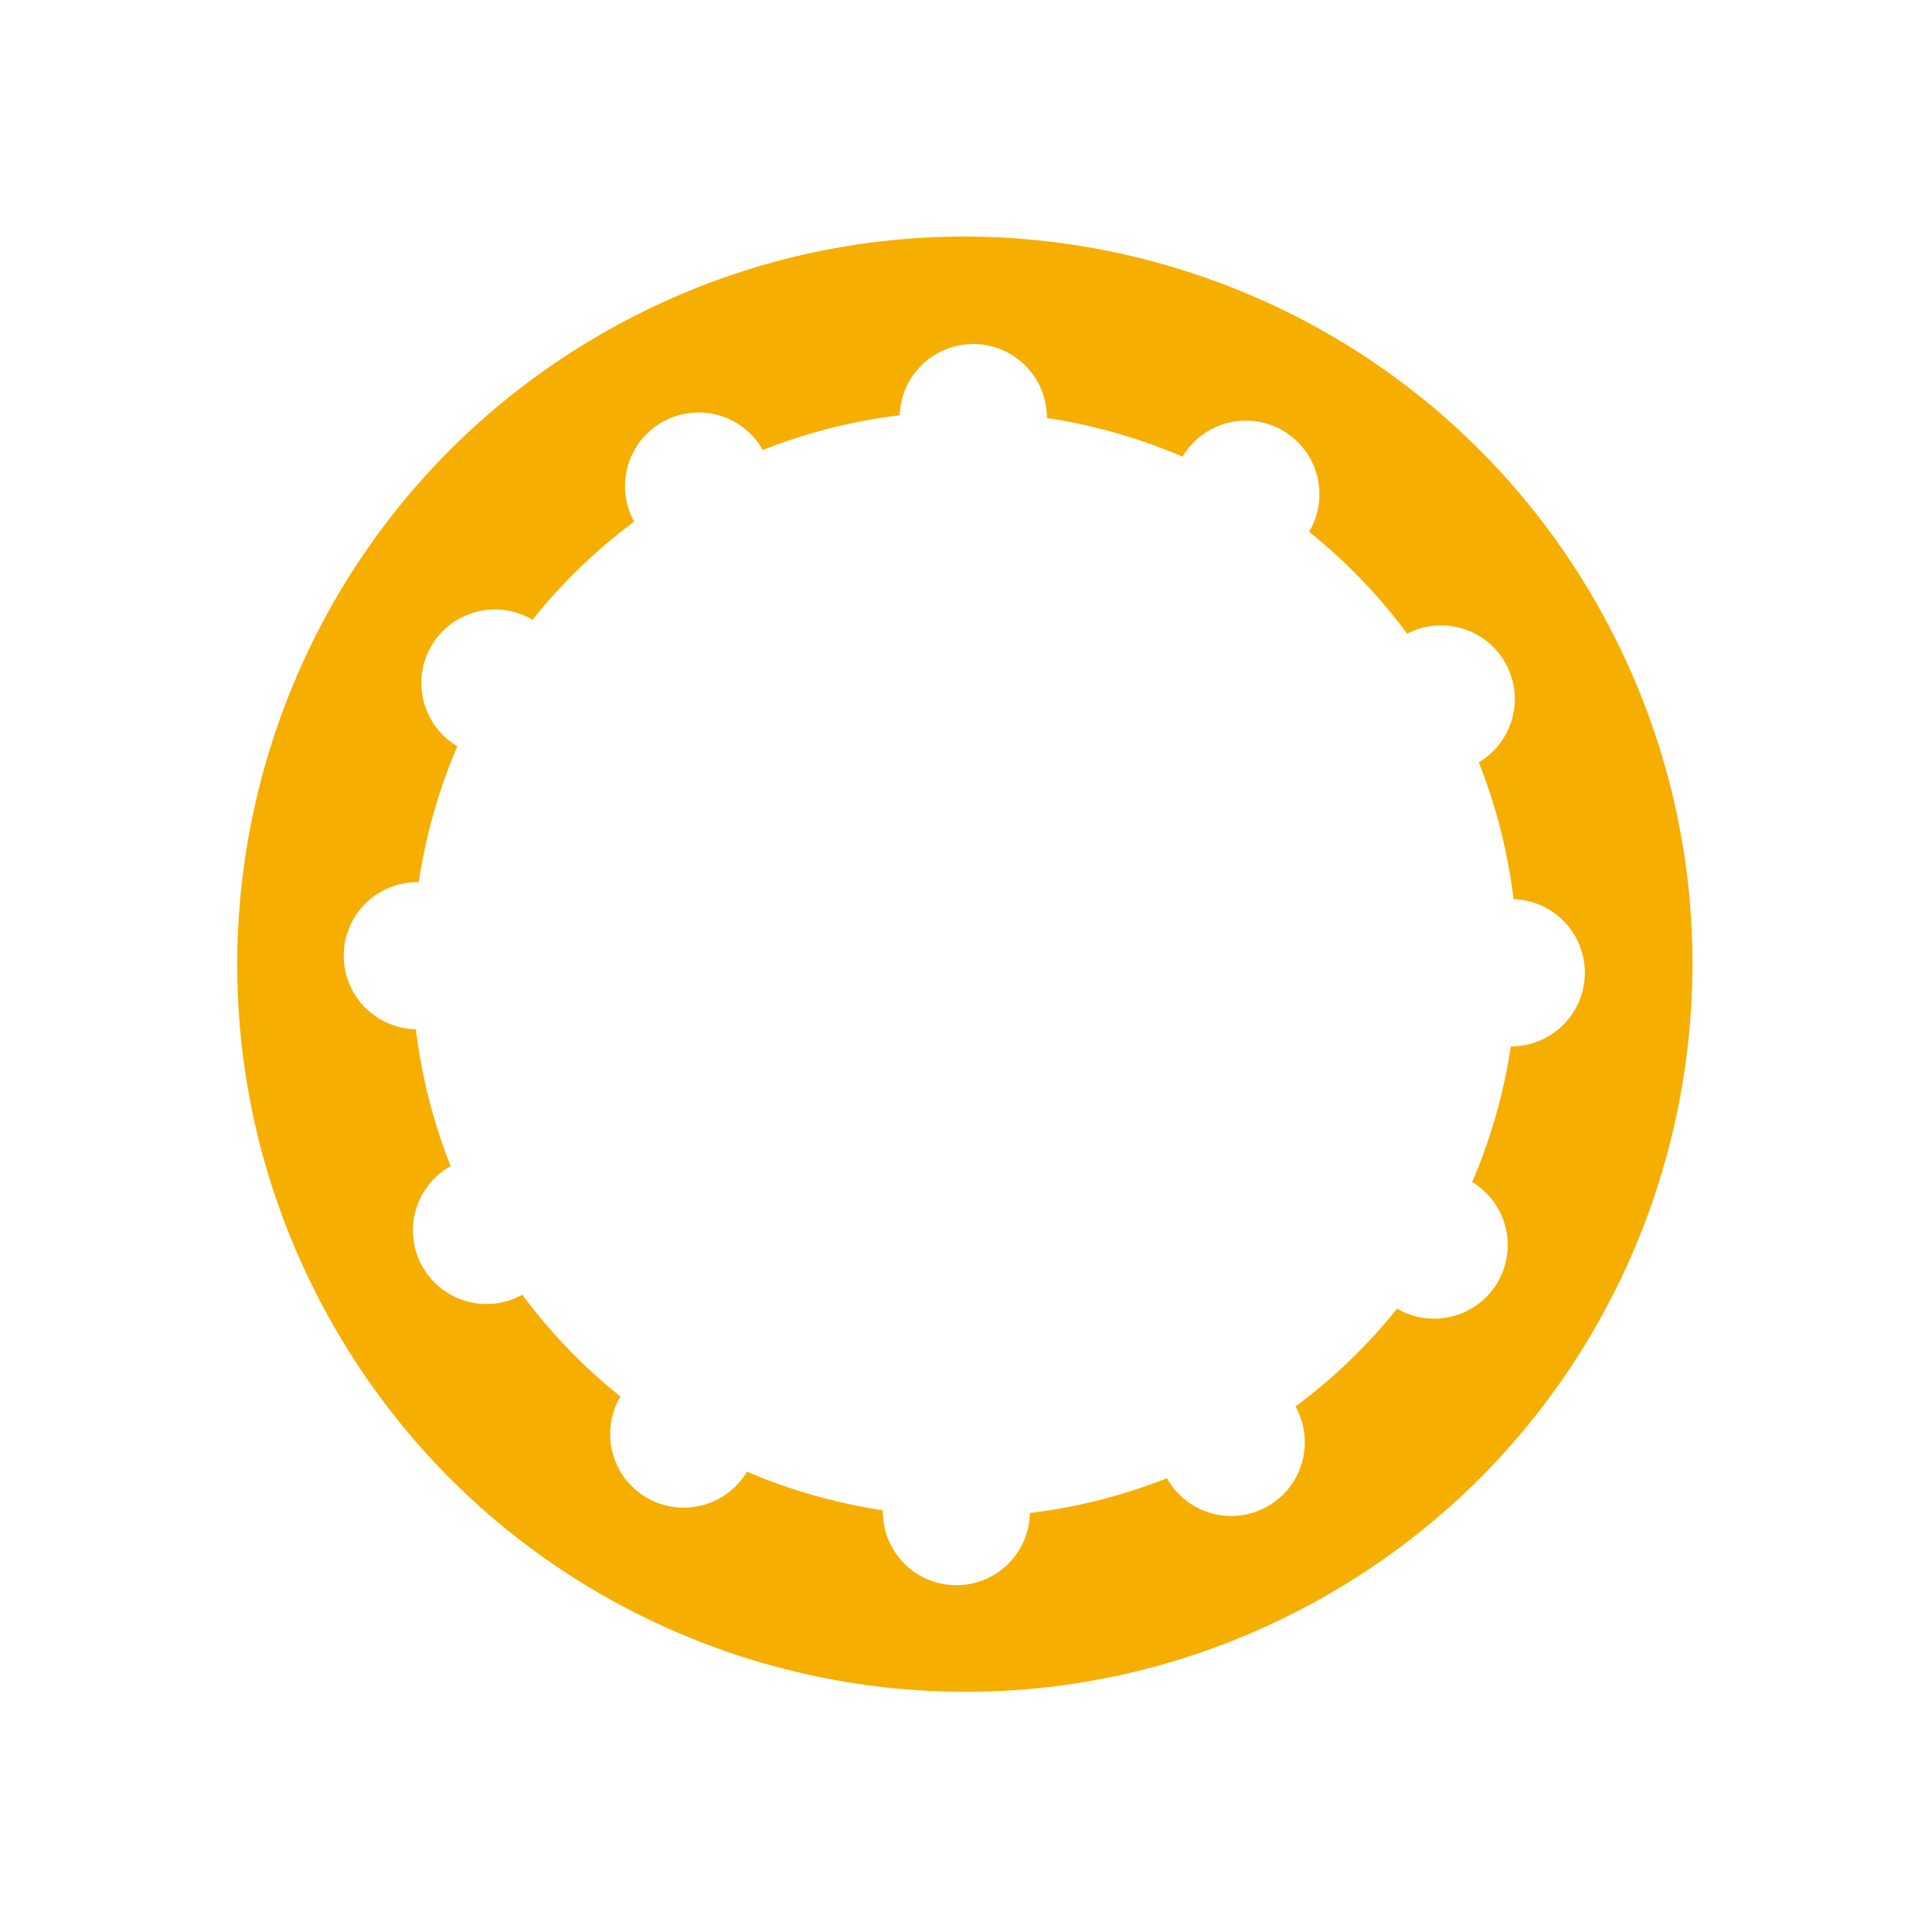 <svg xmlns="http://www.w3.org/2000/svg" id="Livello_1" data-name="Livello 1" width="500" height="500" viewBox="0 0 500 500"><defs><style>      .cls-1 {        fill: #f6ae00;      }    </style></defs><path class="cls-1" d="M341.34,414c90.83-50.61,123.43-165.27,72.82-256.1S248.88,34.45,158.05,85.07,34.63,250.34,85.24,341.17,250.51,464.6,341.34,414ZM116.64,301.83a142,142,0,0,1-9-35.46,19,19,0,0,1,.72-38.07,143.89,143.89,0,0,1,10-35.16,19,19,0,0,1,19.45-32.74A142.33,142.33,0,0,1,164.12,135a19.05,19.05,0,0,1,33.29-18.53,142.19,142.19,0,0,1,35.43-9,19.05,19.05,0,0,1,38.09.71,143.59,143.59,0,0,1,35.12,10,19,19,0,0,1,32.75,19.44A142.52,142.52,0,0,1,364.17,164a19.06,19.06,0,0,1,18.54,33.29,142.57,142.57,0,0,1,9,35.42,19.05,19.05,0,0,1-.71,38.09,143.53,143.53,0,0,1-10,35.12,19.05,19.05,0,0,1-19.45,32.76A142.27,142.27,0,0,1,335.27,364,19,19,0,0,1,302,382.56a142,142,0,0,1-35.46,9,19,19,0,0,1-38.07-.7,143.67,143.67,0,0,1-35.15-10,19,19,0,0,1-32.75-19.44,141.85,141.85,0,0,1-25.4-26.35,19,19,0,0,1-18.53-33.28Z"></path></svg>